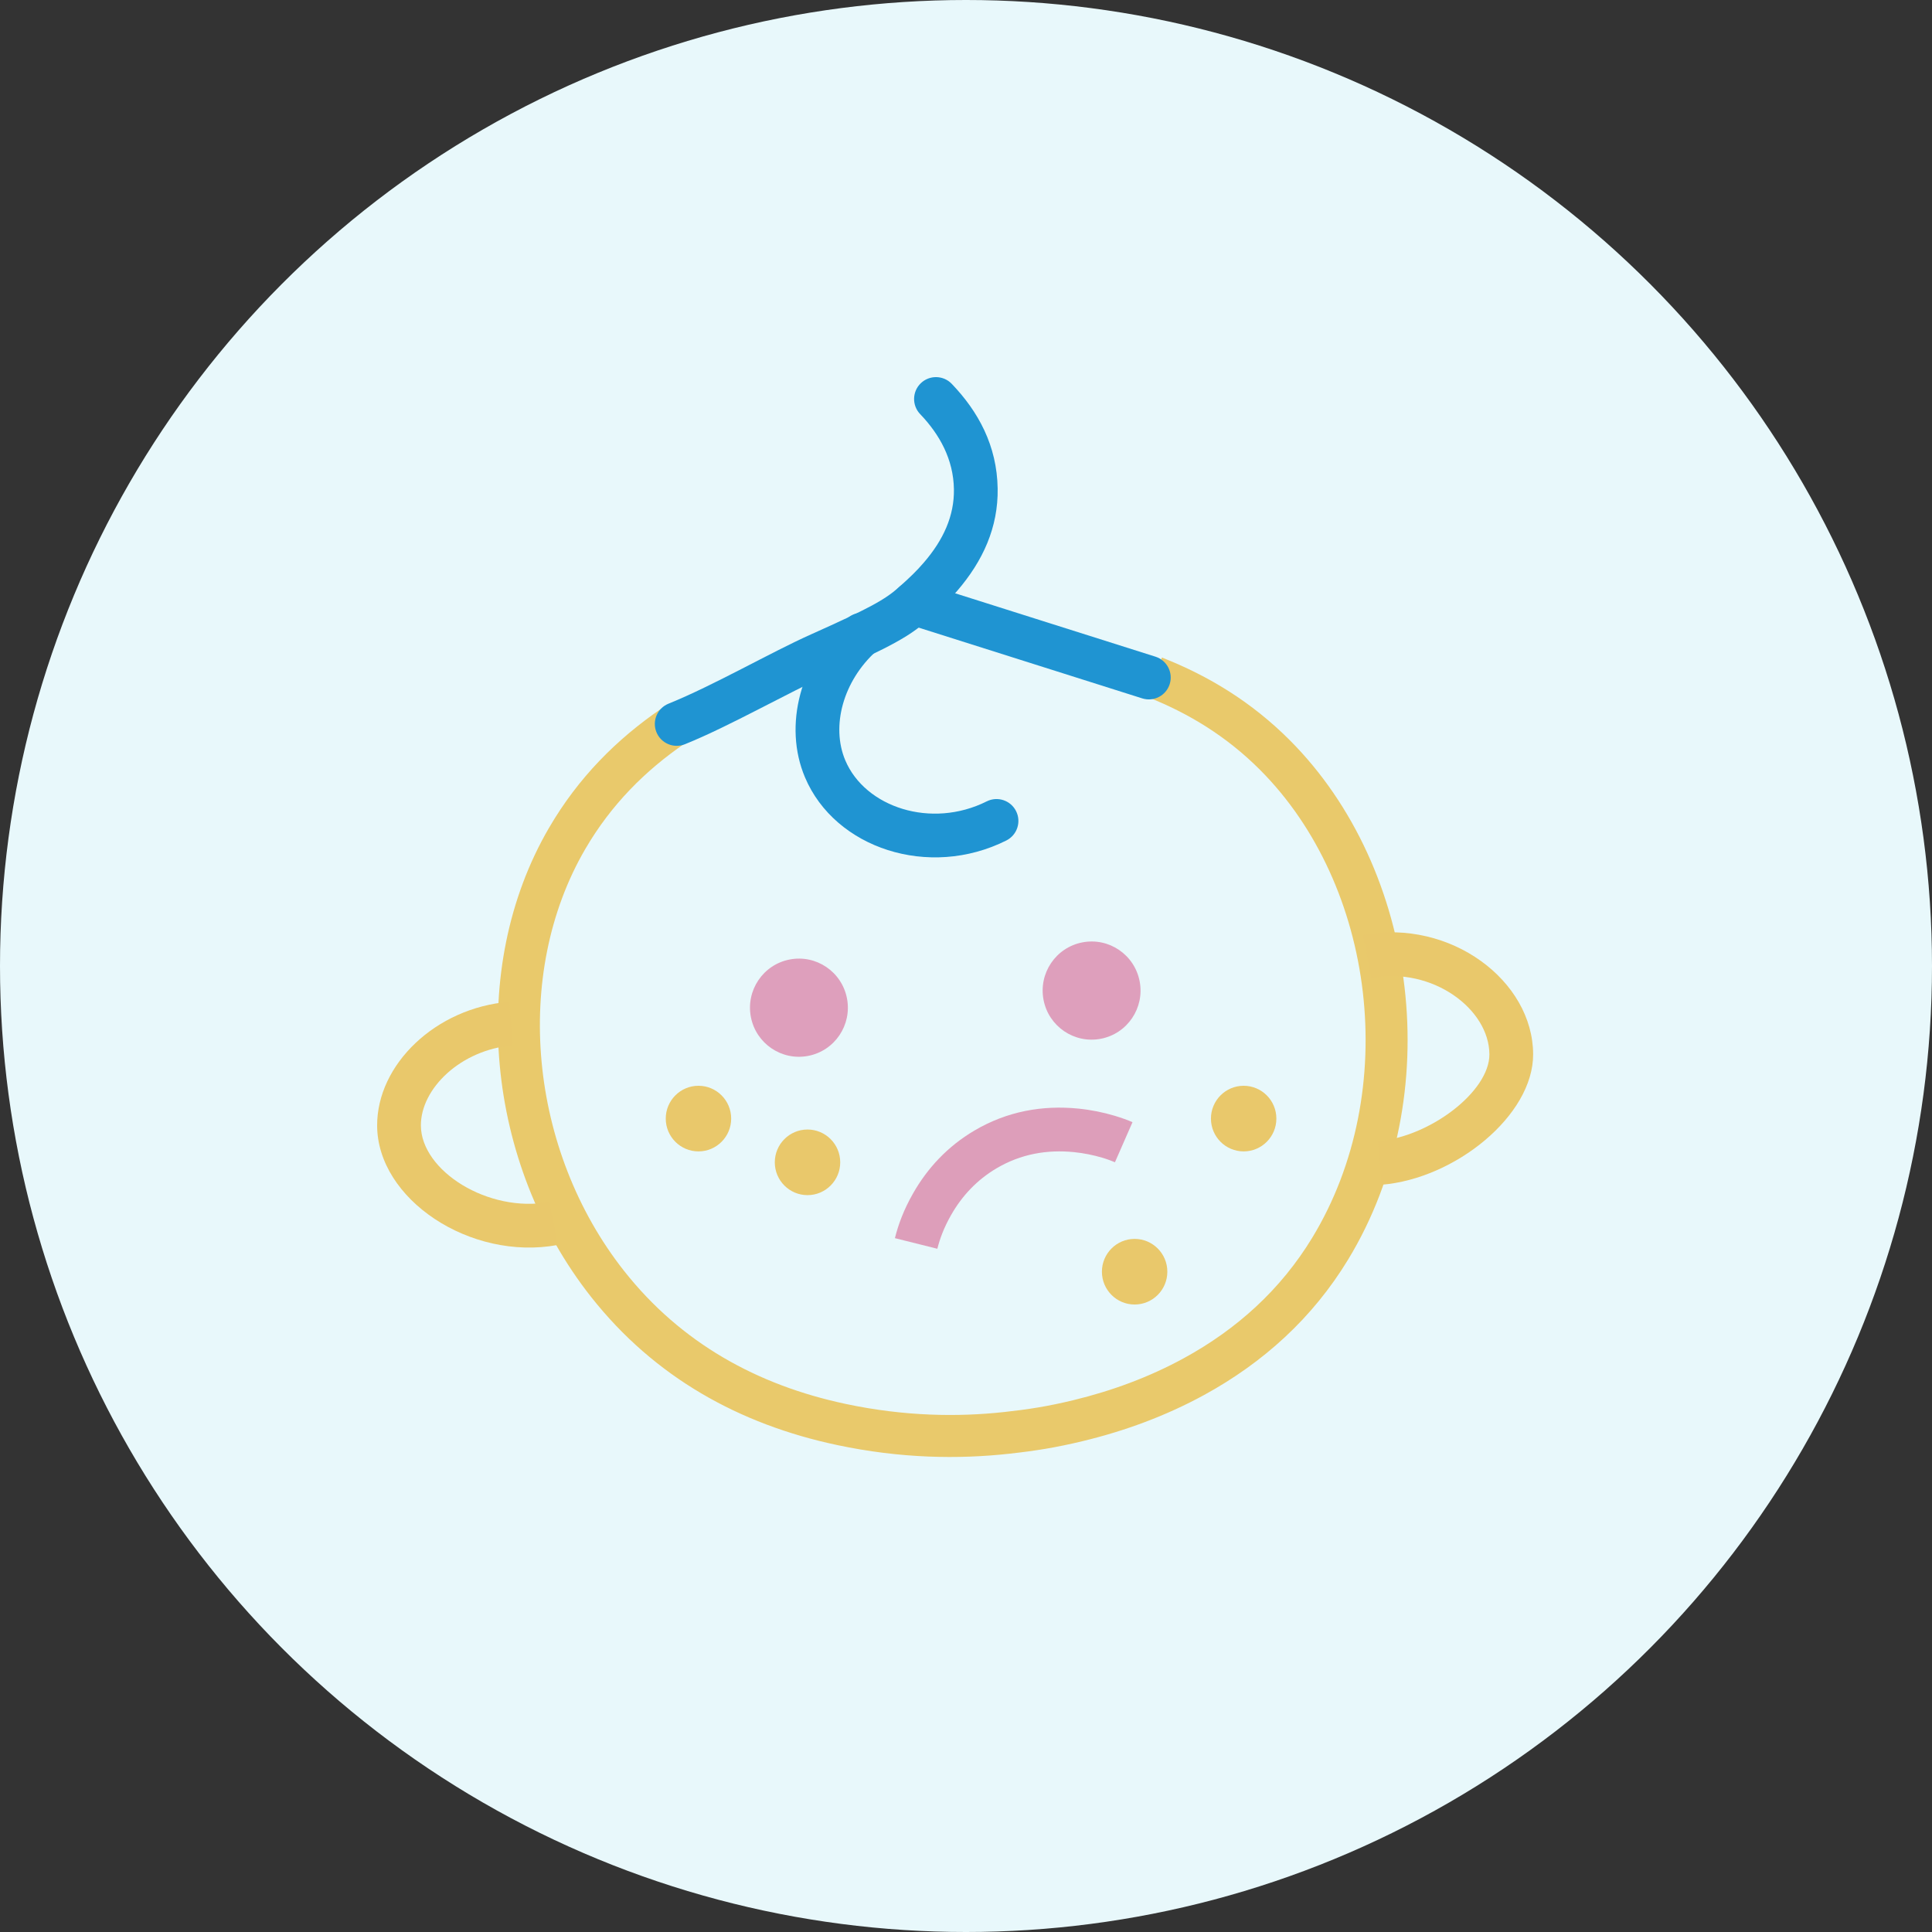 <?xml version="1.0" encoding="UTF-8" standalone="no"?>
<svg width="184px" height="184px" viewBox="0 0 184 184" version="1.1" xmlns="http://www.w3.org/2000/svg" xmlns:xlink="http://www.w3.org/1999/xlink">
    <rect x="0" y="0" width="184" height="184" fill="#333333" stroke="none"/>
    <!-- Generator: Sketch 40.3 (33839) - http://www.bohemiancoding.com/sketch -->
    <title>1_jaundice</title>
    <desc>Created with Sketch.</desc>
    <defs></defs>
    <g id="Page-1" stroke="none" stroke-width="1" fill="none" fill-rule="evenodd">
        <g id="1_jaundice">
            <circle id="Oval" fill="#E8F8FB" cx="92" cy="92" r="92"></circle>
            <g id="Page-1" transform="translate(35, 35)">
                <path d="M55.582,80.714 C56.613,78.906 58.032,77.374 59.916,76.263 C62.218,74.904 64.719,74.467 67.292,74.727 C68.237,74.823 69.134,75.009 69.959,75.254 C70.492,75.413 70.894,75.564 71.185,75.691 L72.857,71.875 C72.417,71.682 71.856,71.472 71.147,71.261 C70.083,70.944 68.931,70.705 67.712,70.582 C64.309,70.237 60.925,70.828 57.798,72.674 C55.248,74.179 53.334,76.245 51.963,78.65 C51.069,80.217 50.555,81.618 50.229,82.919 L54.271,83.93 C54.512,82.968 54.901,81.908 55.582,80.714 Z" id="Stroke-1" fill="#DD9EBA"></path>
                <path d="M17.276,43.861 C9.492,57.237 11.226,75.758 21.301,88.525 C27.332,96.165 35.419,100.651 44.718,102.622 C50.797,103.911 56.283,103.977 61.088,103.453 C63.548,103.183 65.529,102.876 68.176,102.235 C72.146,101.273 76.018,99.854 79.659,97.866 C85.318,94.775 90.012,90.525 93.4,84.944 C102.853,69.373 100.099,47.782 87.839,35.498 C84.226,31.876 80.113,29.368 75.659,27.623 L74.2,31.348 C78.173,32.904 81.82,35.128 85.007,38.323 C95.976,49.313 98.472,68.882 89.981,82.869 C86.979,87.813 82.811,91.587 77.742,94.355 C74.431,96.163 70.884,97.463 67.234,98.348 C64.785,98.941 62.956,99.224 60.653,99.477 C56.236,99.959 51.152,99.898 45.548,98.709 C37.105,96.919 29.844,92.891 24.441,86.046 C15.362,74.542 13.794,57.797 20.733,45.873 C23.209,41.618 26.459,38.389 30.202,35.817 L27.936,32.521 C23.742,35.402 20.082,39.04 17.276,43.861 Z" id="Stroke-3" fill="#E9C96B"></path>
                <path d="M0.918,72.197 C0.935,79.209 9.787,85.106 18.102,83.571 L17.345,79.473 C11.496,80.554 5.095,76.497 5.084,72.186 C5.074,68.653 8.906,64.965 13.832,64.563 L13.492,60.41 C6.503,60.981 0.901,66.371 0.918,72.197 Z" id="Stroke-5" fill="#E9C86B"></path>
                <path d="M111.013,65.409 C110.996,58.396 103.144,52.499 94.829,54.035 L95.586,58.133 C101.435,57.052 106.836,61.109 106.847,65.42 C106.857,68.953 101.172,73.277 96.247,73.679 L96.586,77.832 C103.576,77.261 111.03,71.235 111.013,65.409 Z" id="Stroke-7" fill="#E9C86B"></path>
                <path d="M43.923,29.229 C49.912,26.548 51.645,25.591 53.427,23.998 C54.609,22.941 55.304,22.269 56.142,21.296 C58.62,18.422 60.075,15.215 60.015,11.522 C59.949,7.422 58.158,4.182 55.644,1.558 C54.848,0.727 53.529,0.699 52.698,1.495 C51.868,2.291 51.84,3.61 52.636,4.441 C54.492,6.378 55.803,8.751 55.849,11.59 C55.89,14.124 54.853,16.41 52.986,18.576 C52.296,19.377 51.705,19.948 50.649,20.893 C49.286,22.112 47.832,22.914 42.223,25.425 C38.418,27.124 32.936,30.294 28.669,32.016 C27.602,32.446 27.086,33.66 27.516,34.727 C27.947,35.794 29.161,36.31 30.228,35.88 C34.545,34.138 40.073,30.948 43.923,29.229 Z" id="Stroke-9" fill="#1F94D2"></path>
                <path d="M52.667,20.459 C51.57,20.112 50.4,20.72 50.052,21.817 C49.705,22.914 50.313,24.084 51.41,24.432 L73.785,31.513 C74.882,31.86 76.052,31.252 76.4,30.155 C76.747,29.058 76.139,27.888 75.042,27.54 L52.667,20.459 Z" id="Stroke-11" fill="#1F94D2"></path>
                <path d="M41.668,39.039 C44.526,45.793 53.463,48.742 60.84,45.047 C61.869,44.531 62.285,43.28 61.77,42.251 C61.255,41.222 60.003,40.806 58.974,41.321 C53.692,43.967 47.399,41.891 45.505,37.416 C44.131,34.167 45.289,29.858 48.473,26.993 C49.329,26.224 49.399,24.907 48.629,24.051 C47.86,23.196 46.542,23.126 45.687,23.895 C41.231,27.903 39.571,34.082 41.668,39.039 Z" id="Stroke-13" fill="#1F94D2"></path>
                <path d="M45.665,60.085 C46.153,62.621 44.498,65.073 41.972,65.56 C39.444,66.05 37,64.392 36.512,61.856 C36.026,59.321 37.679,56.869 40.207,56.381 C42.734,55.892 45.177,57.55 45.665,60.085" id="Fill-15" fill="#DE9FBC"></path>
                <path d="M73.538,58.455 C74.026,60.991 72.371,63.443 69.845,63.93 C67.318,64.42 64.873,62.761 64.385,60.226 C63.899,57.691 65.552,55.239 68.08,54.751 C70.608,54.261 73.05,55.92 73.538,58.455" id="Fill-17" fill="#DE9FBC"></path>
                <path d="M45.021,75.698 C45.021,77.423 43.625,78.823 41.905,78.823 C40.186,78.823 38.79,77.423 38.79,75.698 C38.79,73.973 40.186,72.573 41.905,72.573 C43.625,72.573 45.021,73.973 45.021,75.698" id="Fill-19" fill="#E9C86B"></path>
                <path d="M34.636,71.532 C34.636,73.257 33.24,74.657 31.521,74.657 C29.801,74.657 28.405,73.257 28.405,71.532 C28.405,69.807 29.801,68.407 31.521,68.407 C33.24,68.407 34.636,69.807 34.636,71.532" id="Fill-21" fill="#E9C86B"></path>
                <path d="M86.559,71.532 C86.559,73.257 85.163,74.657 83.444,74.657 C81.724,74.657 80.328,73.257 80.328,71.532 C80.328,69.807 81.724,68.407 83.444,68.407 C85.163,68.407 86.559,69.807 86.559,71.532" id="Fill-23" fill="#E9C86B"></path>
                <path d="M76.175,86.115 C76.175,87.84 74.779,89.24 73.059,89.24 C71.339,89.24 69.944,87.84 69.944,86.115 C69.944,84.39 71.339,82.99 73.059,82.99 C74.779,82.99 76.175,84.39 76.175,86.115" id="Fill-25" fill="#E9C86B"></path>
            </g>
        </g>
    </g>
</svg>
